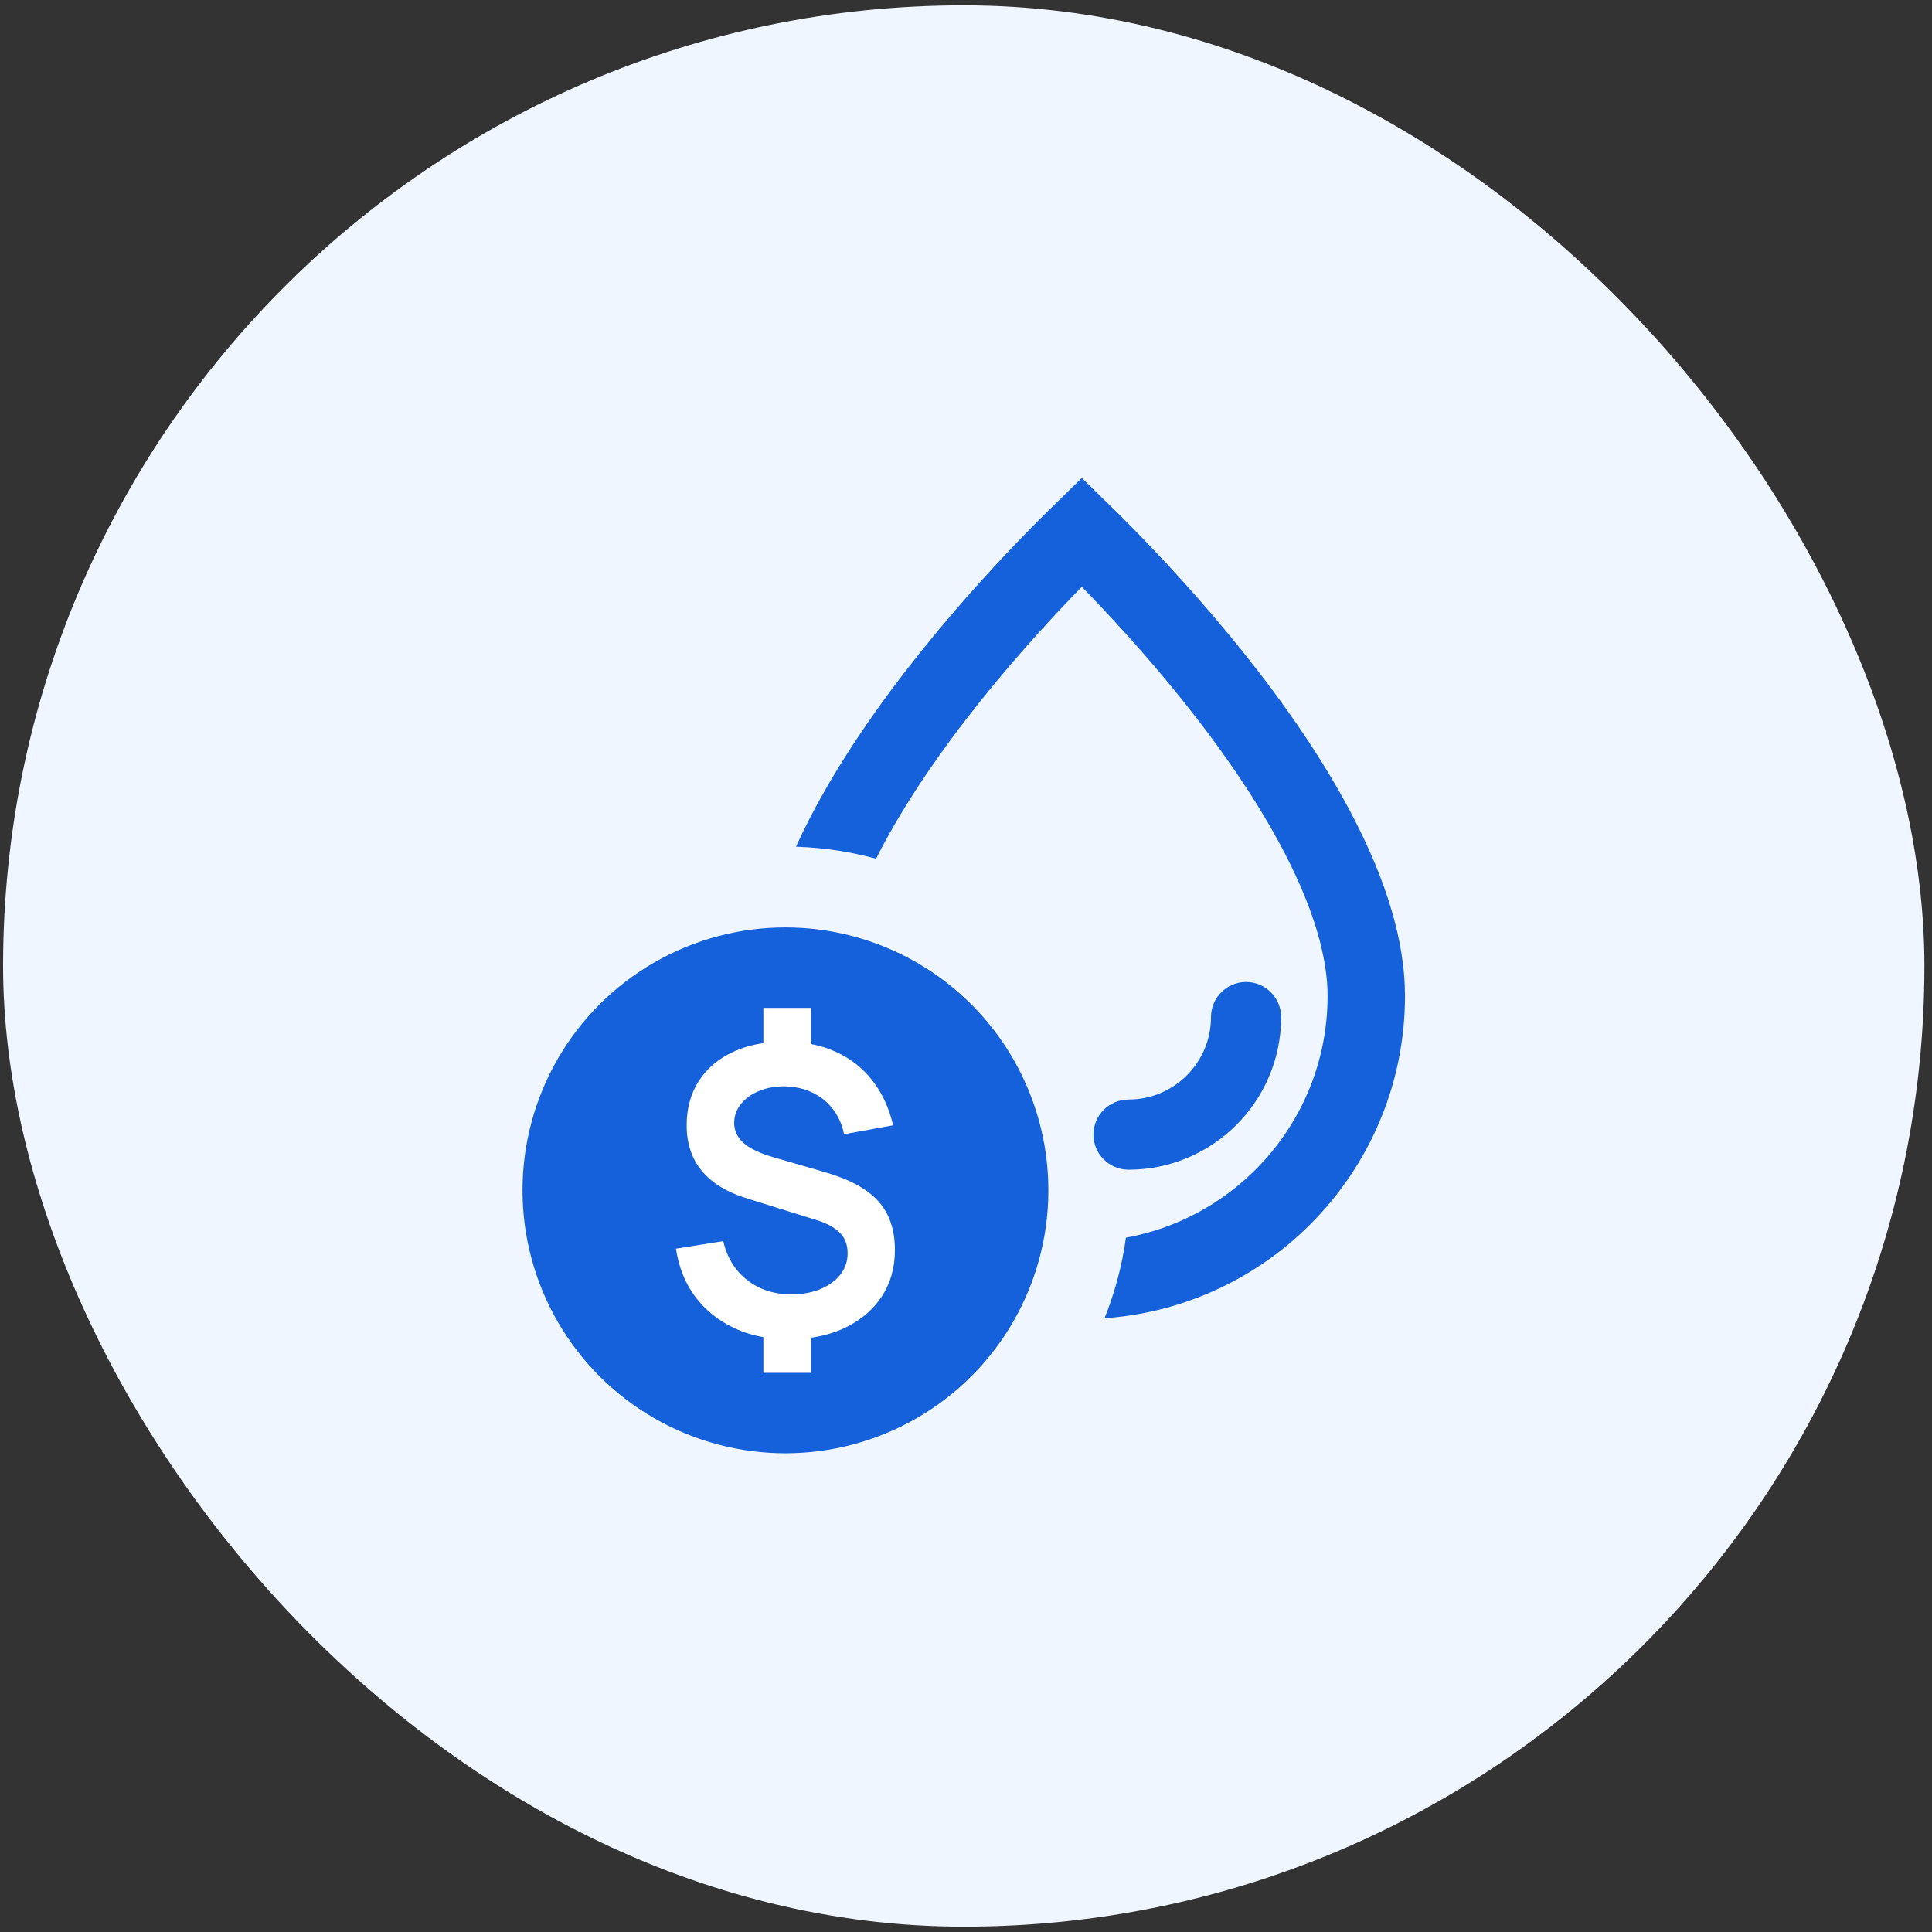 <svg width="181" height="181" viewBox="0 0 181 181" fill="none" xmlns="http://www.w3.org/2000/svg">
<rect x="0" y="0" width="181" height="181" fill="#333333" stroke="none"/>
<rect x="0.289" y="0.5" width="180" height="180" rx="90" fill="#F0F6FF"/>
<path d="M101.349 49.844C101.971 50.451 102.694 51.167 103.495 51.982C106.274 54.806 109.971 58.781 113.657 63.39C117.353 68.009 120.98 73.194 123.67 78.439C126.38 83.723 128.002 88.808 128.002 93.296C128.002 108.007 116.06 119.948 101.349 119.948C86.638 119.948 74.697 108.007 74.696 93.296C74.696 88.808 76.319 83.723 79.028 78.439C81.718 73.194 85.346 68.009 89.041 63.39C92.728 58.781 96.425 54.806 99.203 51.982C100.004 51.168 100.727 50.451 101.349 49.844Z" stroke="#1461DB" stroke-width="7.252"/>
<circle cx="73.584" cy="111.518" r="28.42" fill="#1461DB" stroke="#F0F6FF" stroke-width="7.574"/>
<path d="M76.003 97.815C76.818 97.973 77.581 98.213 78.292 98.536C79.669 99.157 80.811 100.051 81.717 101.217C82.635 102.383 83.287 103.785 83.672 105.423L79.074 106.261C78.901 105.38 78.56 104.604 78.051 103.934C77.542 103.264 76.902 102.743 76.133 102.37C75.364 101.998 74.507 101.799 73.564 101.775C72.659 101.762 71.846 101.906 71.126 102.203C70.407 102.489 69.836 102.898 69.414 103.432C68.992 103.953 68.781 104.543 68.781 105.2C68.781 105.932 69.073 106.559 69.656 107.08C70.252 107.601 71.189 108.048 72.467 108.42L77.287 109.816C79.607 110.486 81.276 111.398 82.294 112.552C83.324 113.694 83.839 115.214 83.839 117.113C83.839 118.775 83.423 120.233 82.592 121.487C81.76 122.74 80.594 123.721 79.093 124.428C78.157 124.861 77.127 125.158 76.003 125.322V128.615H71.518V125.273C70.548 125.102 69.642 124.821 68.8 124.428C67.311 123.733 66.088 122.752 65.133 121.487C64.19 120.221 63.588 118.72 63.327 116.983L67.757 116.275C68.104 117.801 68.85 119.017 69.991 119.923C71.145 120.816 72.522 121.263 74.123 121.263C75.662 121.263 76.927 120.903 77.92 120.184C78.913 119.452 79.409 118.527 79.409 117.41C79.409 116.629 79.174 115.996 78.702 115.512C78.231 115.016 77.473 114.606 76.431 114.283L69.973 112.273C66.213 111.106 64.332 108.823 64.332 105.423C64.332 103.835 64.711 102.451 65.468 101.273C66.237 100.082 67.317 99.169 68.707 98.536C69.552 98.144 70.489 97.874 71.518 97.725V94.423H76.003V97.815Z" fill="white"/>
<path d="M116.738 92.721C118.148 92.721 119.299 93.872 119.299 95.282C119.299 102.769 113.21 108.857 105.724 108.858C104.314 108.858 103.162 107.707 103.162 106.297C103.162 104.887 104.313 103.735 105.724 103.735C110.39 103.735 114.177 99.948 114.177 95.282C114.177 93.872 115.328 92.721 116.738 92.721Z" fill="#1461DB" stroke="#1461DB" stroke-width="1.45"/>
</svg>
